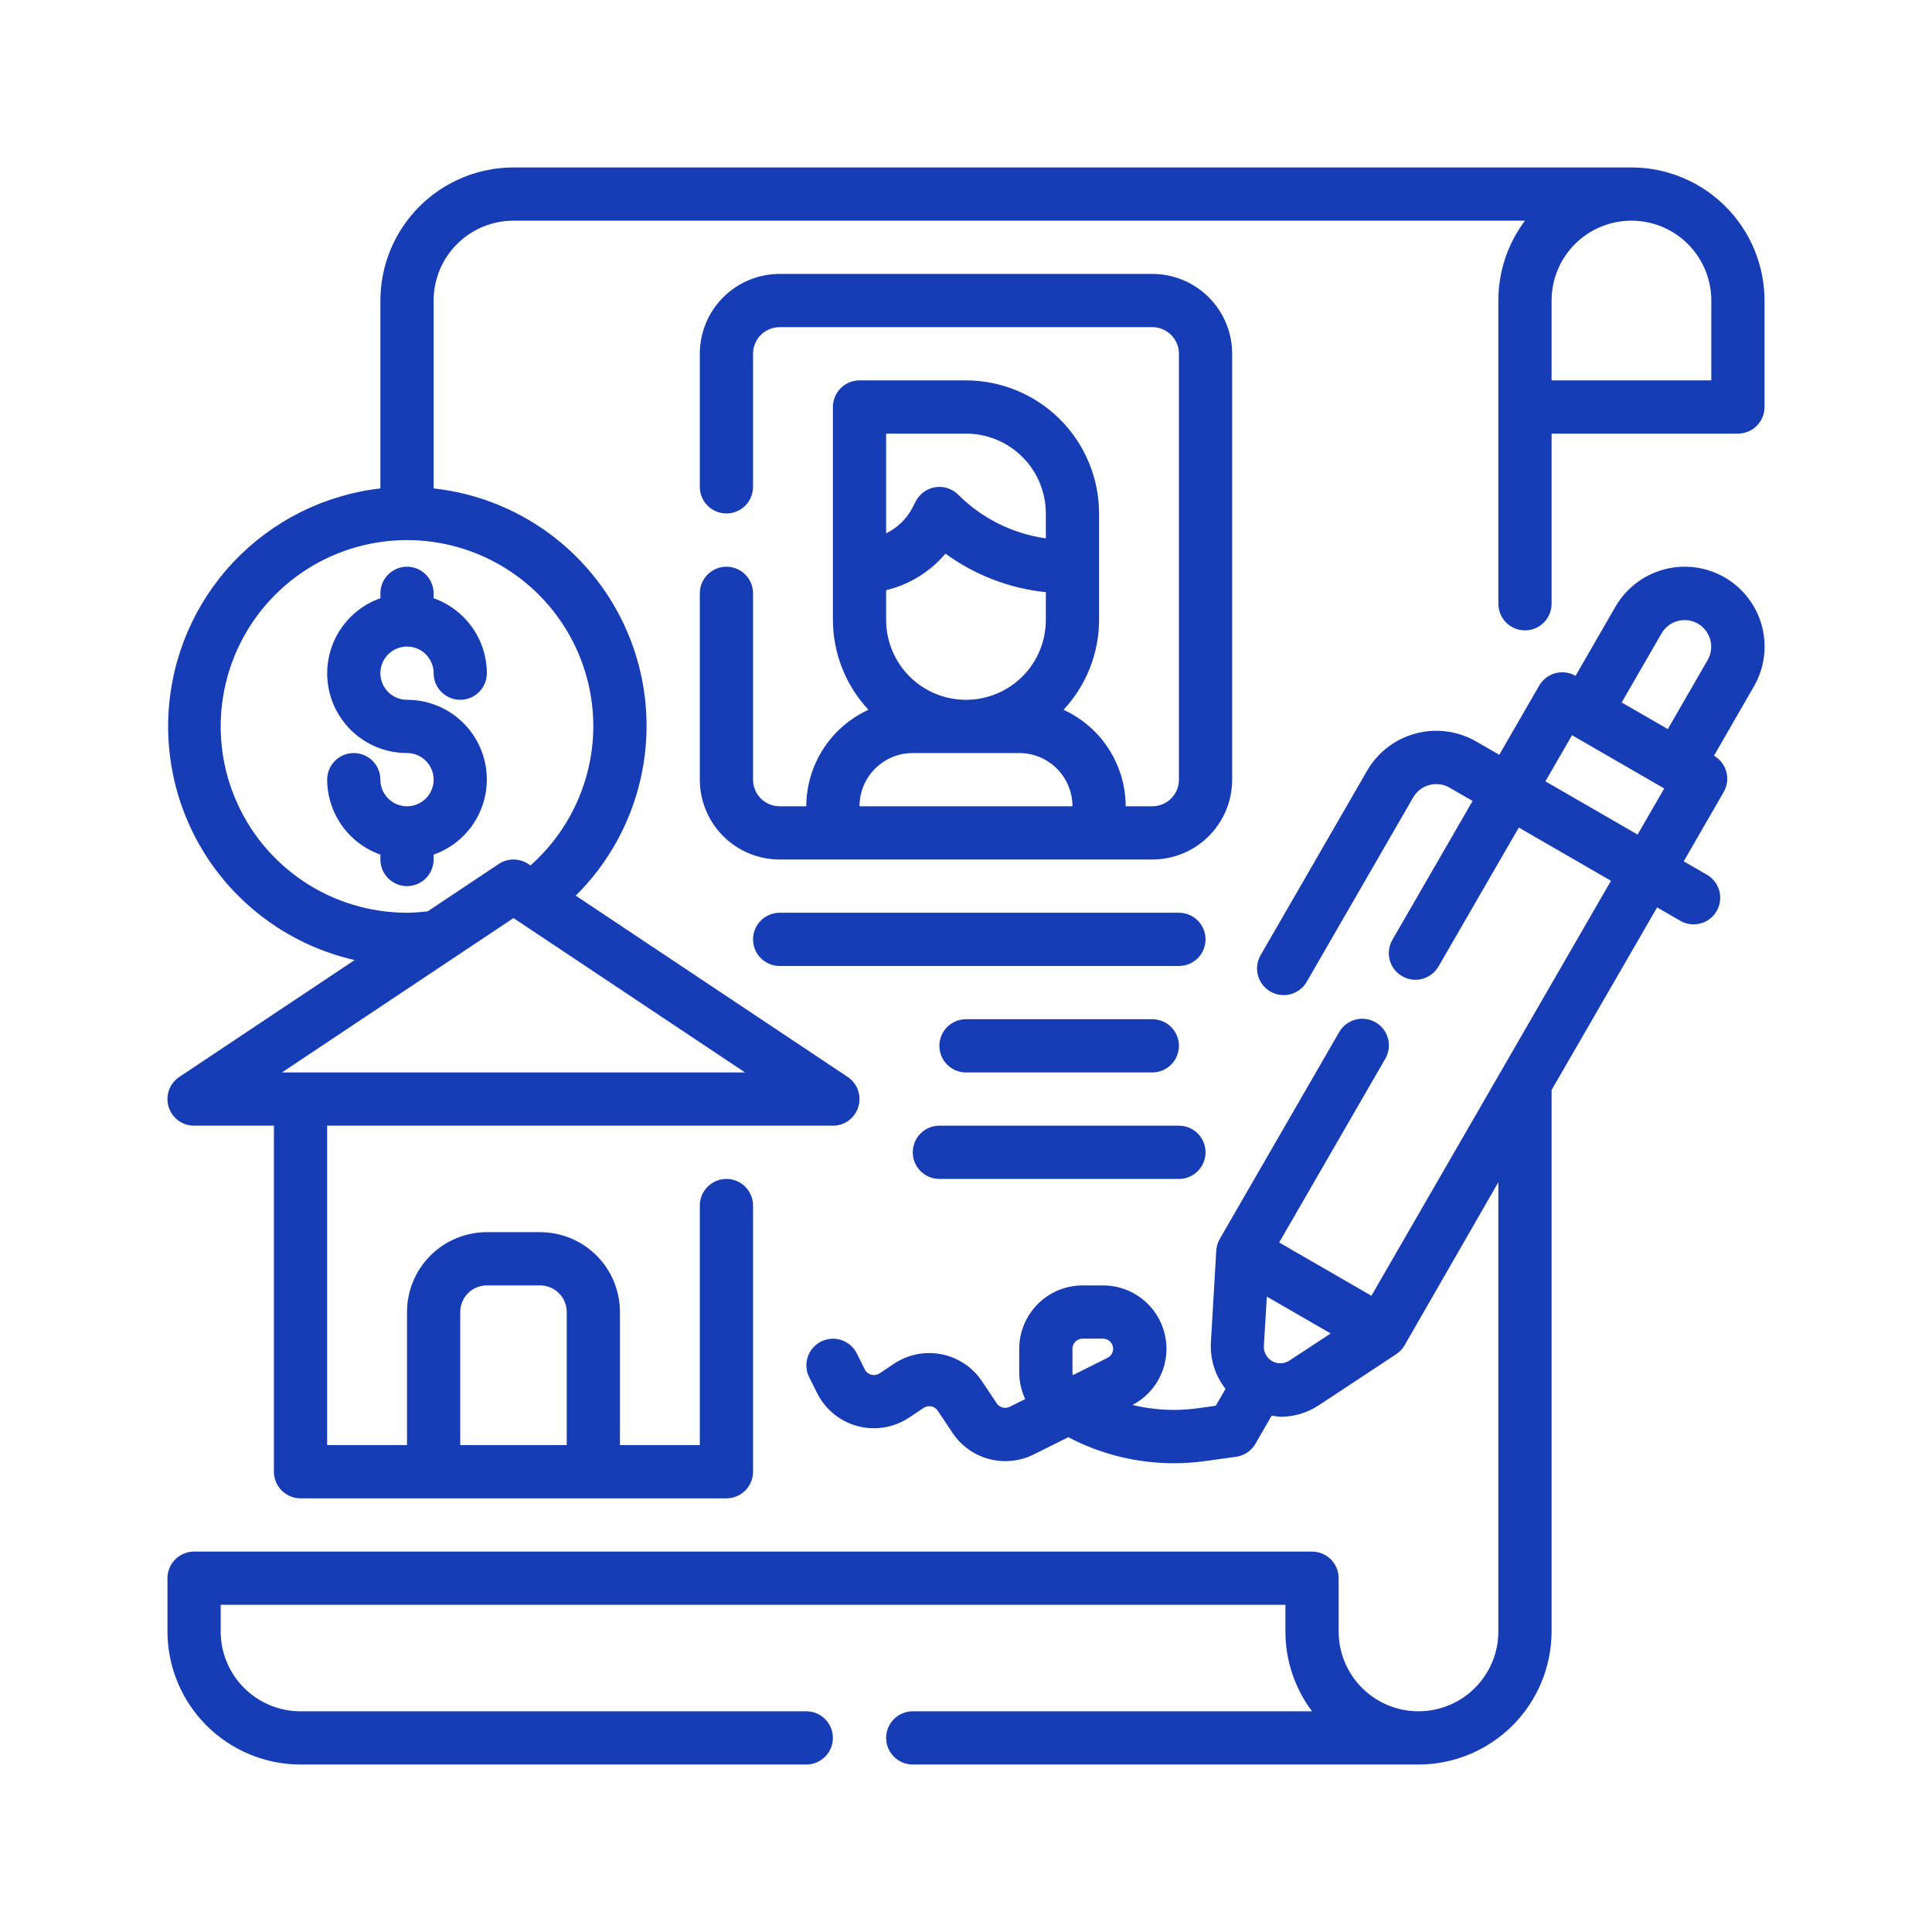 <?xml version="1.0" encoding="UTF-8"?>
<svg xmlns="http://www.w3.org/2000/svg" width="150" height="150" viewBox="0 0 150 150" fill="none">
  <path d="M126.665 13H39.867C37.127 13.003 34.501 14.093 32.564 16.03C30.626 17.967 29.537 20.594 29.533 23.333V37.921C25.171 38.422 21.125 40.449 18.114 43.645C15.103 46.842 13.319 51.001 13.08 55.385C12.84 59.77 14.16 64.098 16.805 67.604C19.45 71.109 23.251 73.565 27.533 74.538L13.92 83.612C13.551 83.858 13.271 84.217 13.121 84.634C12.972 85.052 12.96 85.506 13.089 85.931C13.217 86.356 13.479 86.727 13.835 86.992C14.192 87.256 14.623 87.398 15.067 87.398H21.267V114.264C21.267 114.813 21.485 115.338 21.872 115.726C22.26 116.113 22.785 116.331 23.334 116.331H56.4C56.948 116.331 57.473 116.113 57.861 115.726C58.248 115.338 58.466 114.813 58.466 114.264V93.598C58.466 93.05 58.248 92.525 57.861 92.137C57.473 91.749 56.948 91.532 56.4 91.532C55.851 91.532 55.326 91.749 54.938 92.137C54.551 92.525 54.333 93.05 54.333 93.598V112.198H48.133V101.865C48.133 100.22 47.48 98.644 46.317 97.481C45.154 96.318 43.578 95.665 41.933 95.665H37.8C36.156 95.665 34.579 96.318 33.416 97.481C32.253 98.644 31.6 100.22 31.6 101.865V112.198H25.4V87.398H64.666C65.11 87.398 65.541 87.256 65.898 86.992C66.254 86.727 66.516 86.356 66.644 85.931C66.773 85.506 66.762 85.052 66.612 84.634C66.462 84.217 66.182 83.858 65.813 83.612L44.7 69.537C47.191 67.072 48.933 63.951 49.723 60.537C50.513 57.123 50.319 53.554 49.165 50.246C48.01 46.937 45.941 44.023 43.198 41.842C40.455 39.661 37.151 38.301 33.667 37.921V23.333C33.667 21.689 34.32 20.112 35.483 18.949C36.645 17.786 38.222 17.133 39.867 17.133H118.398C117.054 18.921 116.329 21.097 116.332 23.333V46.876C116.332 47.424 116.549 47.95 116.937 48.337C117.324 48.725 117.85 48.943 118.398 48.943C118.946 48.943 119.472 48.725 119.86 48.337C120.247 47.95 120.465 47.424 120.465 46.876V33.666H134.931C135.479 33.666 136.005 33.449 136.393 33.061C136.78 32.673 136.998 32.148 136.998 31.6V23.333C136.995 20.594 135.905 17.967 133.968 16.03C132.031 14.093 129.404 13.003 126.665 13ZM35.733 101.865C35.733 101.317 35.951 100.791 36.339 100.403C36.726 100.016 37.252 99.798 37.8 99.798H41.933C42.481 99.798 43.007 100.016 43.395 100.403C43.782 100.791 44 101.317 44 101.865V112.198H35.733V101.865ZM21.887 83.265L39.867 71.279L57.846 83.265H21.887ZM46.066 56.399C46.058 58.441 45.619 60.458 44.777 62.318C43.936 64.178 42.711 65.839 41.183 67.193L41.014 67.079C40.674 66.853 40.275 66.732 39.867 66.732C39.458 66.732 39.059 66.853 38.72 67.079L33.212 70.752C32.677 70.821 32.139 70.859 31.6 70.865C28.739 70.865 25.942 70.017 23.563 68.427C21.184 66.838 19.33 64.579 18.235 61.935C17.14 59.292 16.854 56.383 17.412 53.577C17.97 50.771 19.348 48.193 21.371 46.17C23.394 44.147 25.972 42.769 28.778 42.211C31.584 41.653 34.493 41.939 37.136 43.034C39.779 44.129 42.039 45.983 43.628 48.362C45.218 50.741 46.066 53.538 46.066 56.399ZM132.865 29.533H120.465V23.333C120.465 21.689 121.118 20.112 122.281 18.949C123.443 17.786 125.02 17.133 126.665 17.133C128.309 17.133 129.886 17.786 131.049 18.949C132.211 20.112 132.865 21.689 132.865 23.333V29.533Z" fill="#163DB5"></path>
  <path d="M56.4 43.999C55.851 43.999 55.326 44.217 54.938 44.605C54.551 44.992 54.333 45.518 54.333 46.066V60.532C54.333 62.177 54.986 63.754 56.149 64.916C57.312 66.079 58.889 66.732 60.533 66.732H89.466C91.11 66.732 92.687 66.079 93.849 64.916C95.012 63.754 95.665 62.177 95.665 60.532V27.466C95.665 25.822 95.012 24.245 93.849 23.082C92.687 21.92 91.11 21.267 89.466 21.267H60.533C58.889 21.267 57.312 21.92 56.149 23.082C54.986 24.245 54.333 25.822 54.333 27.466V37.8C54.333 38.348 54.551 38.873 54.938 39.261C55.326 39.648 55.851 39.866 56.4 39.866C56.948 39.866 57.473 39.648 57.861 39.261C58.248 38.873 58.466 38.348 58.466 37.8V27.466C58.466 26.918 58.684 26.393 59.071 26.005C59.459 25.618 59.985 25.4 60.533 25.4H89.466C90.014 25.4 90.539 25.618 90.927 26.005C91.314 26.393 91.532 26.918 91.532 27.466V60.532C91.532 61.081 91.314 61.606 90.927 61.994C90.539 62.381 90.014 62.599 89.466 62.599H87.399C87.394 61.02 86.937 59.475 86.082 58.147C85.227 56.82 84.009 55.765 82.573 55.108C84.34 53.214 85.325 50.722 85.332 48.133V39.866C85.329 37.127 84.239 34.5 82.302 32.563C80.365 30.626 77.739 29.536 74.999 29.533H66.733C66.184 29.533 65.659 29.751 65.271 30.138C64.884 30.526 64.666 31.052 64.666 31.6V48.133C64.673 50.722 65.659 53.214 67.425 55.108C65.989 55.765 64.772 56.82 63.916 58.147C63.061 59.475 62.604 61.02 62.599 62.599H60.533C59.985 62.599 59.459 62.381 59.071 61.994C58.684 61.606 58.466 61.081 58.466 60.532V46.066C58.466 45.518 58.248 44.992 57.861 44.605C57.473 44.217 56.948 43.999 56.4 43.999ZM68.799 45.822C70.598 45.391 72.212 44.397 73.406 42.985C75.694 44.653 78.383 45.685 81.199 45.977V48.133C81.199 49.777 80.546 51.354 79.383 52.517C78.22 53.679 76.643 54.333 74.999 54.333C73.355 54.333 71.778 53.679 70.615 52.517C69.453 51.354 68.799 49.777 68.799 48.133V45.822ZM74.999 33.666C76.643 33.666 78.22 34.319 79.383 35.482C80.546 36.645 81.199 38.222 81.199 39.866V41.798C78.622 41.438 76.232 40.247 74.394 38.405C74.162 38.174 73.879 38.002 73.568 37.901C73.256 37.801 72.926 37.776 72.603 37.829C72.28 37.881 71.975 38.01 71.711 38.203C71.447 38.397 71.234 38.65 71.087 38.942L70.866 39.379C70.415 40.261 69.69 40.973 68.799 41.408V33.666H74.999ZM70.866 58.466H79.132C80.229 58.466 81.28 58.901 82.055 59.676C82.83 60.452 83.266 61.503 83.266 62.599H66.733C66.733 61.503 67.168 60.452 67.943 59.676C68.718 58.901 69.77 58.466 70.866 58.466Z" fill="#163DB5"></path>
  <path d="M133.898 44.826C132.472 44.006 130.78 43.785 129.191 44.211C127.603 44.638 126.249 45.676 125.425 47.099L122.325 52.472C121.85 52.198 121.286 52.124 120.757 52.266C120.227 52.408 119.776 52.754 119.502 53.229L116.402 58.602L114.612 57.569C113.907 57.161 113.128 56.897 112.32 56.79C111.512 56.684 110.691 56.738 109.904 56.949C109.117 57.16 108.38 57.525 107.734 58.021C107.088 58.517 106.546 59.136 106.139 59.842L97.873 74.16C97.599 74.635 97.524 75.199 97.666 75.728C97.808 76.258 98.155 76.71 98.63 76.984C99.105 77.258 99.669 77.332 100.199 77.19C100.728 77.048 101.18 76.701 101.454 76.226L109.72 61.909C109.995 61.435 110.446 61.089 110.974 60.947C111.503 60.805 112.067 60.879 112.541 61.152L114.331 62.186L108.104 72.969C107.83 73.444 107.756 74.008 107.898 74.538C108.04 75.068 108.387 75.519 108.862 75.793C109.337 76.067 109.901 76.141 110.431 75.999C110.96 75.857 111.412 75.511 111.686 75.036L117.919 64.252L125.075 68.385L106.476 100.6L99.315 96.467L107.557 82.195C107.692 81.96 107.78 81.7 107.816 81.431C107.851 81.162 107.833 80.888 107.763 80.626C107.693 80.364 107.571 80.118 107.406 79.902C107.241 79.687 107.034 79.506 106.799 79.371C106.564 79.235 106.305 79.147 106.035 79.112C105.766 79.076 105.493 79.094 105.23 79.164C104.968 79.235 104.722 79.356 104.507 79.521C104.292 79.687 104.111 79.893 103.975 80.128L94.702 96.19C94.543 96.468 94.45 96.779 94.43 97.099L94.012 104.252C93.945 105.543 94.349 106.815 95.149 107.831L94.39 109.143L92.993 109.338C91.304 109.571 89.585 109.484 87.928 109.081C88.904 108.57 89.68 107.746 90.132 106.742C90.585 105.737 90.687 104.61 90.422 103.54C90.158 102.47 89.543 101.52 88.675 100.842C87.806 100.164 86.736 99.796 85.634 99.798H84.055C82.75 99.799 81.498 100.318 80.575 101.241C79.653 102.164 79.133 103.416 79.132 104.721V106.535C79.132 107.257 79.29 107.969 79.595 108.623L78.399 109.222C78.226 109.308 78.028 109.329 77.842 109.279C77.655 109.23 77.493 109.114 77.386 108.953L76.239 107.238C75.514 106.154 74.389 105.402 73.111 105.146C71.833 104.891 70.505 105.152 69.419 105.874L68.291 106.628C68.197 106.689 68.091 106.73 67.981 106.748C67.87 106.767 67.757 106.762 67.648 106.734C67.539 106.705 67.438 106.653 67.351 106.582C67.264 106.511 67.193 106.421 67.144 106.32L66.524 105.08C66.279 104.59 65.849 104.217 65.329 104.043C64.809 103.869 64.241 103.91 63.751 104.155C63.26 104.4 62.887 104.829 62.713 105.35C62.54 105.87 62.58 106.437 62.825 106.928L63.445 108.168C63.757 108.792 64.199 109.343 64.74 109.784C65.282 110.224 65.911 110.545 66.585 110.724C67.26 110.903 67.965 110.937 68.654 110.823C69.343 110.709 70 110.45 70.581 110.063L71.711 109.309C71.797 109.251 71.894 109.211 71.996 109.191C72.098 109.171 72.203 109.171 72.304 109.191C72.406 109.212 72.503 109.252 72.589 109.31C72.675 109.367 72.749 109.441 72.806 109.528L73.956 111.253C74.623 112.25 75.63 112.97 76.79 113.278C77.949 113.585 79.181 113.46 80.255 112.925L82.941 111.586C85.469 112.913 88.282 113.606 91.137 113.605C91.951 113.605 92.764 113.549 93.57 113.438L95.967 113.105C96.279 113.062 96.577 112.948 96.838 112.772C97.099 112.596 97.316 112.363 97.474 112.09L98.734 109.908C98.962 109.953 99.193 109.983 99.424 109.999C100.484 109.998 101.52 109.684 102.403 109.098L108.396 105.142C108.664 104.966 108.888 104.73 109.049 104.452L116.332 91.788V126.664C116.332 128.309 115.678 129.885 114.516 131.048C113.353 132.211 111.776 132.864 110.132 132.864C108.487 132.864 106.91 132.211 105.748 131.048C104.585 129.885 103.932 128.309 103.932 126.664V122.531C103.932 121.983 103.714 121.457 103.327 121.07C102.939 120.682 102.413 120.464 101.865 120.464H15.067C14.519 120.464 13.993 120.682 13.606 121.07C13.218 121.457 13.001 121.983 13.001 122.531V126.664C13.004 129.404 14.094 132.03 16.031 133.967C17.968 135.904 20.594 136.994 23.334 136.997H62.599C63.148 136.997 63.673 136.78 64.061 136.392C64.448 136.004 64.666 135.479 64.666 134.931C64.666 134.383 64.448 133.857 64.061 133.469C63.673 133.082 63.148 132.864 62.599 132.864H23.334C21.689 132.864 20.112 132.211 18.95 131.048C17.787 129.885 17.134 128.309 17.134 126.664V124.598H99.799V126.664C99.796 128.9 100.521 131.077 101.865 132.864H70.866C70.318 132.864 69.792 133.082 69.405 133.469C69.017 133.857 68.799 134.383 68.799 134.931C68.799 135.479 69.017 136.004 69.405 136.392C69.792 136.78 70.318 136.997 70.866 136.997H110.132C112.871 136.994 115.498 135.904 117.435 133.967C119.372 132.03 120.462 129.404 120.465 126.664V84.629L128.657 70.452L130.447 71.485C130.682 71.623 130.942 71.713 131.212 71.75C131.482 71.787 131.757 71.77 132.02 71.701C132.284 71.631 132.531 71.51 132.747 71.344C132.964 71.179 133.145 70.972 133.282 70.736C133.418 70.5 133.506 70.239 133.541 69.969C133.576 69.699 133.558 69.424 133.486 69.161C133.415 68.898 133.292 68.652 133.125 68.436C132.958 68.221 132.75 68.041 132.513 67.906L130.724 66.873L133.823 61.499C133.96 61.264 134.049 61.005 134.085 60.736C134.121 60.466 134.104 60.193 134.034 59.93C133.964 59.667 133.843 59.421 133.678 59.205C133.513 58.989 133.306 58.808 133.071 58.672L136.171 53.299C136.579 52.594 136.843 51.815 136.95 51.007C137.056 50.199 137.002 49.378 136.791 48.591C136.58 47.804 136.215 47.067 135.719 46.421C135.223 45.775 134.604 45.233 133.898 44.826ZM86.382 104.965C86.35 105.063 86.298 105.154 86.231 105.233C86.163 105.311 86.08 105.375 85.987 105.421L83.301 106.765C83.278 106.69 83.266 106.613 83.266 106.535V104.721C83.266 104.511 83.349 104.311 83.497 104.163C83.645 104.015 83.846 103.931 84.055 103.931H85.634C85.758 103.932 85.881 103.962 85.992 104.018C86.102 104.075 86.198 104.157 86.271 104.258C86.344 104.359 86.392 104.475 86.411 104.598C86.43 104.721 86.421 104.846 86.382 104.965ZM100.107 105.636C99.908 105.767 99.678 105.839 99.441 105.846C99.204 105.853 98.97 105.794 98.764 105.675C98.559 105.557 98.391 105.383 98.278 105.175C98.165 104.966 98.113 104.73 98.127 104.494L98.356 100.668L103.312 103.53L100.107 105.636ZM129.008 49.166C129.284 48.695 129.735 48.353 130.263 48.213C130.79 48.074 131.352 48.148 131.824 48.421C132.297 48.694 132.643 49.143 132.786 49.67C132.929 50.196 132.857 50.758 132.588 51.233L129.488 56.606L125.908 54.539L129.008 49.166ZM119.985 60.663L122.052 57.083L129.209 61.216L127.142 64.796L119.985 60.663Z" fill="#163DB5"></path>
  <path d="M60.533 74.999H91.532C92.08 74.999 92.606 74.781 92.993 74.393C93.381 74.006 93.599 73.48 93.599 72.932C93.599 72.384 93.381 71.858 92.993 71.471C92.606 71.083 92.08 70.865 91.532 70.865H60.533C59.985 70.865 59.459 71.083 59.072 71.471C58.684 71.858 58.466 72.384 58.466 72.932C58.466 73.48 58.684 74.006 59.072 74.393C59.459 74.781 59.985 74.999 60.533 74.999Z" fill="#163DB5"></path>
  <path d="M70.866 89.465C70.866 90.013 71.084 90.539 71.471 90.926C71.859 91.314 72.384 91.532 72.933 91.532H91.532C92.08 91.532 92.606 91.314 92.993 90.926C93.381 90.539 93.599 90.013 93.599 89.465C93.599 88.917 93.381 88.391 92.993 88.004C92.606 87.616 92.08 87.398 91.532 87.398H72.933C72.384 87.398 71.859 87.616 71.471 88.004C71.084 88.391 70.866 88.917 70.866 89.465Z" fill="#163DB5"></path>
  <path d="M89.466 83.265C90.014 83.265 90.539 83.047 90.927 82.66C91.314 82.272 91.532 81.747 91.532 81.198C91.532 80.65 91.314 80.125 90.927 79.737C90.539 79.35 90.014 79.132 89.466 79.132H74.999C74.451 79.132 73.925 79.35 73.538 79.737C73.15 80.125 72.933 80.65 72.933 81.198C72.933 81.747 73.15 82.272 73.538 82.66C73.925 83.047 74.451 83.265 74.999 83.265H89.466Z" fill="#163DB5"></path>
  <path d="M29.534 46.066V46.446C28.156 46.932 26.994 47.889 26.255 49.148C25.515 50.408 25.245 51.889 25.492 53.328C25.74 54.768 26.489 56.074 27.607 57.014C28.725 57.954 30.139 58.468 31.6 58.466C32.009 58.466 32.408 58.587 32.748 58.814C33.088 59.041 33.353 59.364 33.509 59.742C33.666 60.119 33.707 60.535 33.627 60.935C33.547 61.336 33.35 61.705 33.061 61.994C32.772 62.283 32.404 62.48 32.003 62.559C31.602 62.639 31.187 62.598 30.809 62.442C30.432 62.285 30.109 62.02 29.882 61.681C29.655 61.341 29.534 60.941 29.534 60.532C29.534 59.984 29.316 59.459 28.928 59.071C28.541 58.684 28.015 58.466 27.467 58.466C26.919 58.466 26.393 58.684 26.006 59.071C25.618 59.459 25.4 59.984 25.4 60.532C25.405 61.81 25.805 63.055 26.545 64.097C27.285 65.138 28.329 65.926 29.534 66.352V66.732C29.534 67.28 29.751 67.806 30.139 68.194C30.526 68.581 31.052 68.799 31.6 68.799C32.148 68.799 32.674 68.581 33.061 68.194C33.449 67.806 33.667 67.28 33.667 66.732V66.352C35.044 65.867 36.206 64.909 36.946 63.65C37.685 62.39 37.955 60.909 37.708 59.47C37.46 58.03 36.711 56.725 35.593 55.784C34.475 54.844 33.061 54.33 31.6 54.333C31.191 54.333 30.792 54.211 30.452 53.984C30.112 53.757 29.847 53.434 29.691 53.057C29.534 52.679 29.493 52.264 29.573 51.863C29.653 51.462 29.85 51.094 30.139 50.805C30.428 50.516 30.796 50.319 31.197 50.239C31.598 50.159 32.013 50.2 32.391 50.357C32.769 50.513 33.091 50.778 33.318 51.118C33.545 51.458 33.667 51.857 33.667 52.266C33.667 52.814 33.884 53.34 34.272 53.727C34.66 54.115 35.185 54.333 35.733 54.333C36.281 54.333 36.807 54.115 37.195 53.727C37.582 53.34 37.8 52.814 37.8 52.266C37.795 50.988 37.395 49.743 36.655 48.702C35.915 47.66 34.871 46.872 33.667 46.446V46.066C33.667 45.518 33.449 44.992 33.061 44.605C32.674 44.217 32.148 43.999 31.6 43.999C31.052 43.999 30.526 44.217 30.139 44.605C29.751 44.992 29.534 45.518 29.534 46.066Z" fill="#163DB5"></path>
</svg>
